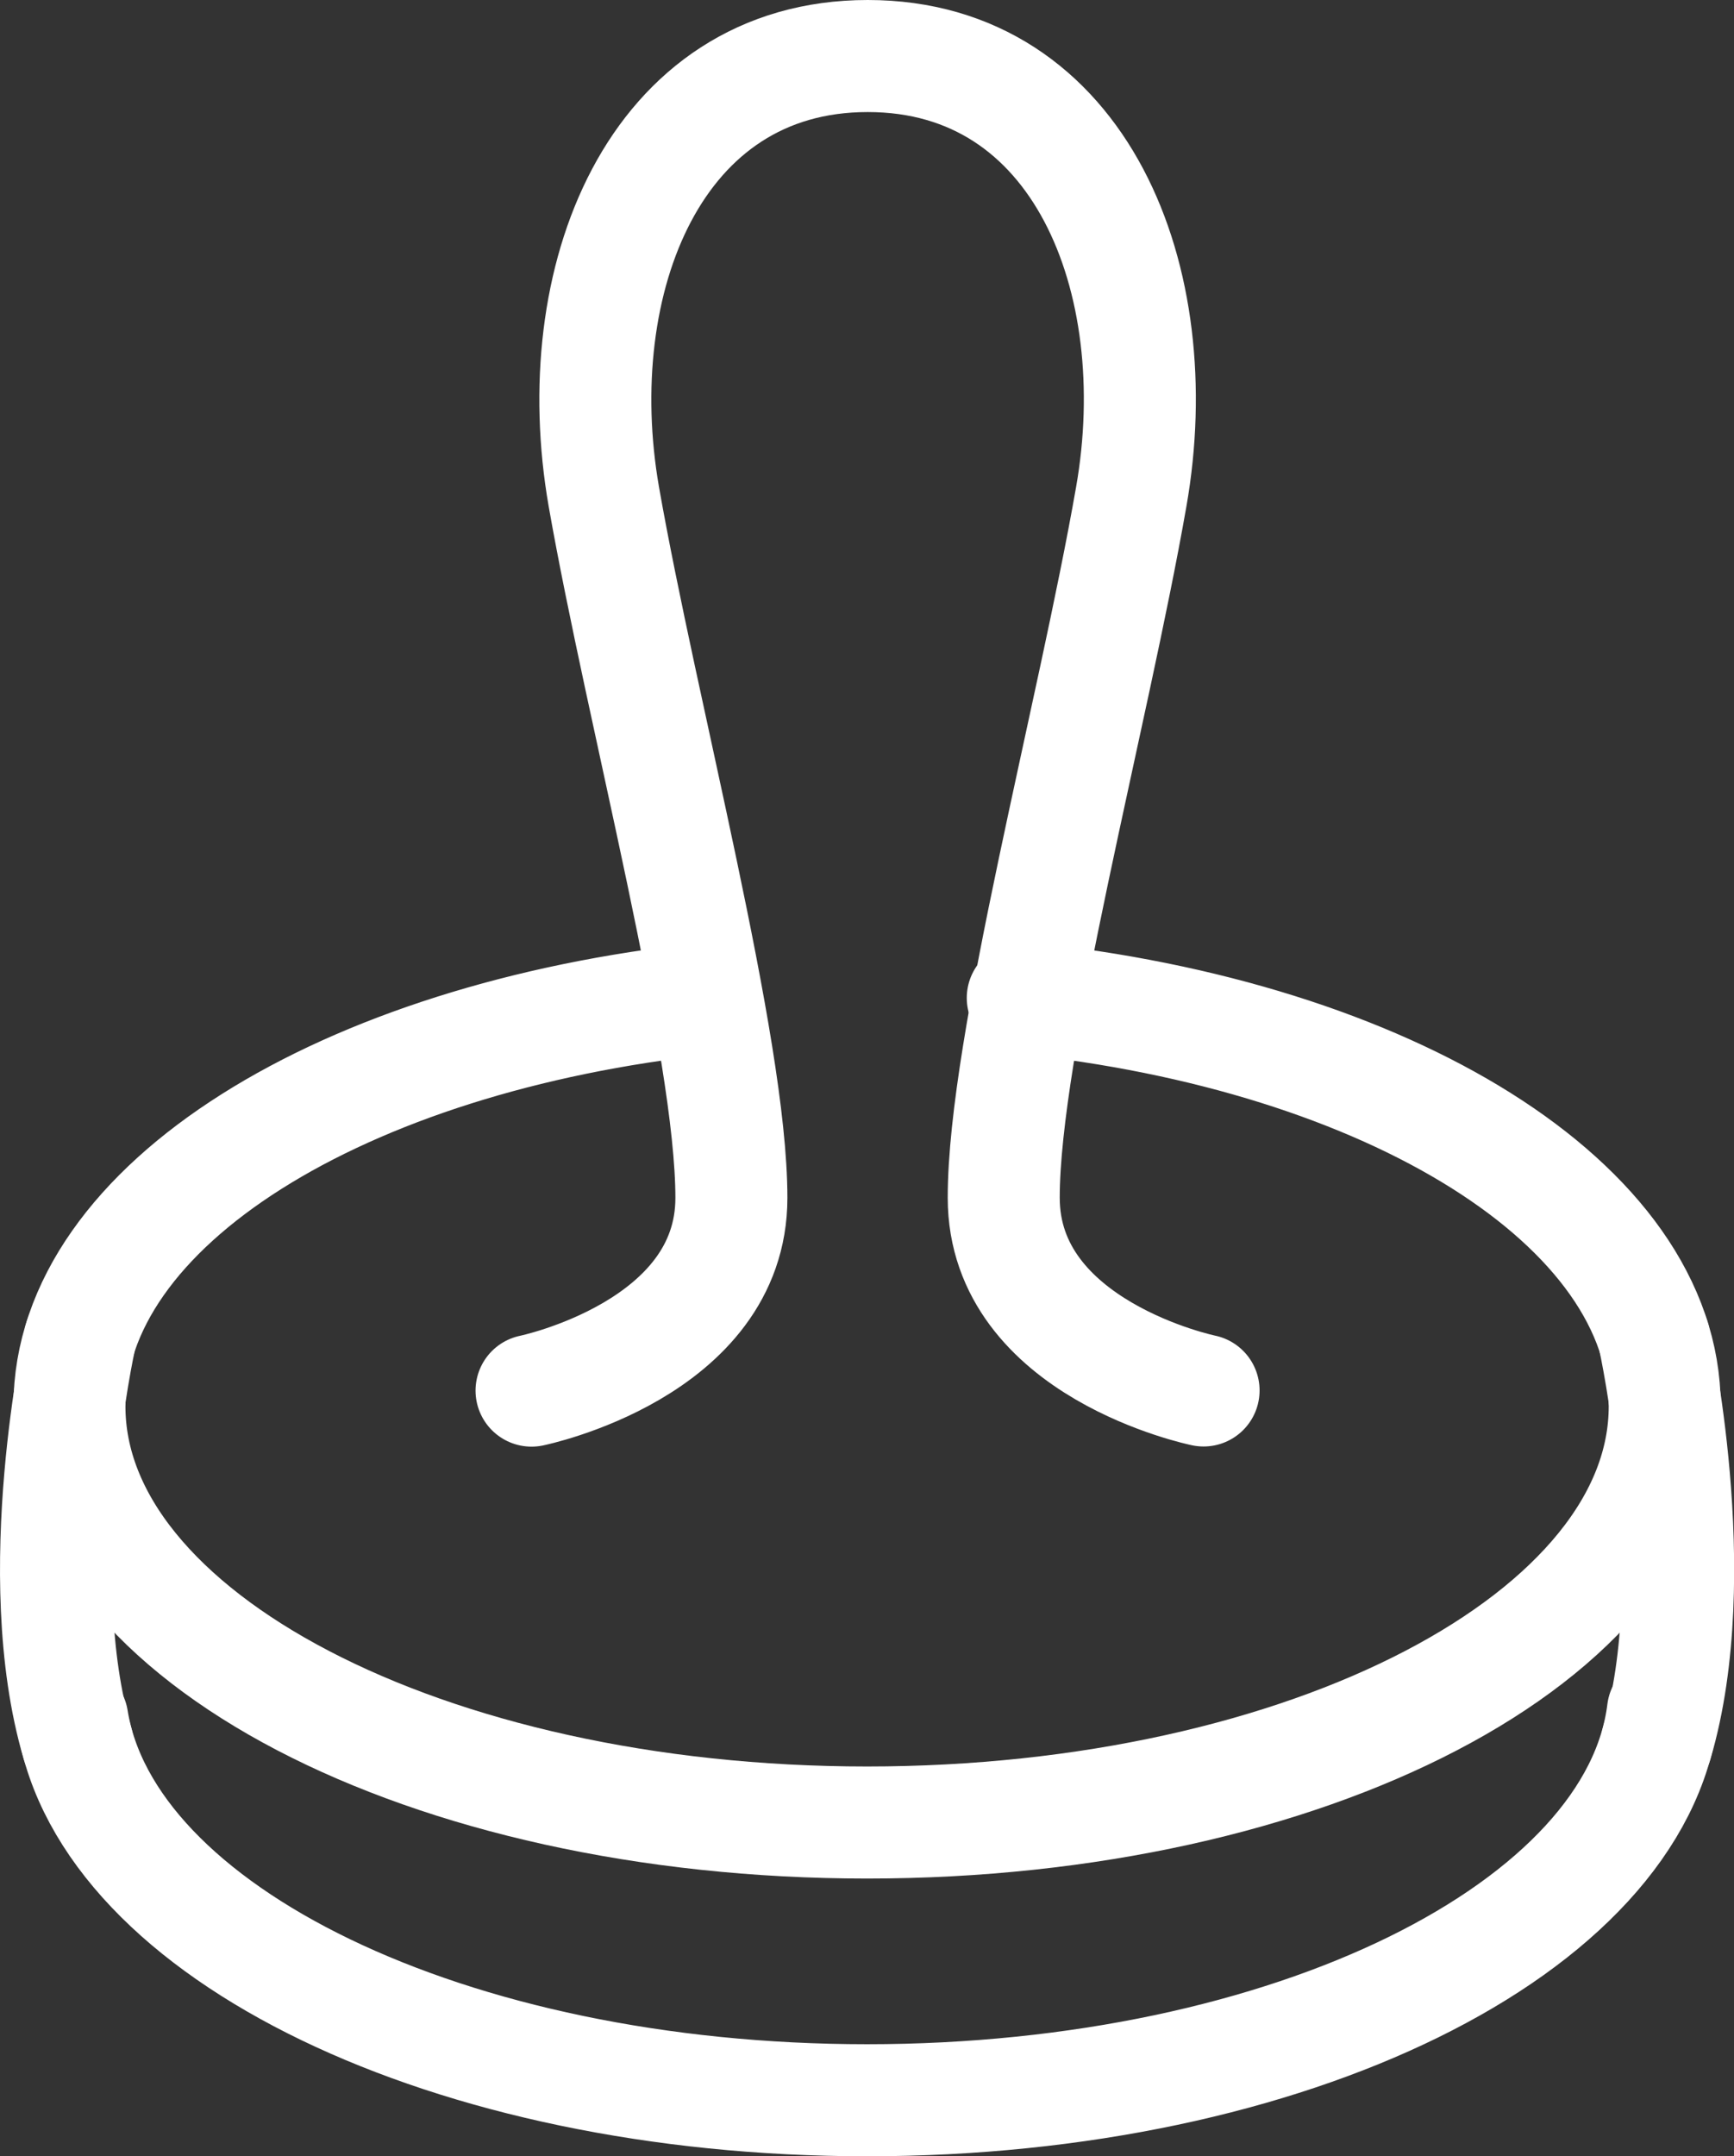 <?xml version="1.0" encoding="utf-8"?>
<!-- Generator: Adobe Illustrator 27.6.1, SVG Export Plug-In . SVG Version: 6.00 Build 0)  -->
<svg version="1.1" id="レイヤー_1" xmlns="http://www.w3.org/2000/svg" xmlns:xlink="http://www.w3.org/1999/xlink" x="0px"
	 y="0px" viewBox="0 0 108.37 134.7" style="enable-background:new 0 0 108.37 134.7;" xml:space="preserve">
<rect x="0" y="0" width="108.37" height="134.7" fill="#333333" stroke="none"/>
<style type="text/css">
	
		.st0{clip-path:url(#SVGID_00000015327842910682792220000012225029381574289796_);fill:none;stroke:#FFFFFF;stroke-width:7;stroke-linecap:round;stroke-linejoin:round;stroke-miterlimit:10;}
	
		.st1{clip-path:url(#SVGID_00000175315583041019414300000005723871552043718795_);fill:none;stroke:#FFFFFF;stroke-width:7;stroke-linecap:round;stroke-linejoin:round;stroke-miterlimit:10;}
	
		.st2{clip-path:url(#SVGID_00000034080848949186816380000013812231878399324824_);fill:none;stroke:#FFFFFF;stroke-width:7;stroke-linecap:round;stroke-linejoin:round;stroke-miterlimit:10;}
	
		.st3{clip-path:url(#SVGID_00000018209525630899235570000011408376698489244055_);fill:none;stroke:#FFFFFF;stroke-width:7;stroke-linecap:round;stroke-linejoin:round;stroke-miterlimit:10;}
	
		.st4{clip-path:url(#SVGID_00000137121779464686137380000006308521815837619092_);fill:none;stroke:#FFFFFF;stroke-width:7;stroke-linecap:round;stroke-linejoin:round;stroke-miterlimit:10;}
</style>
<g>
	<g>
		<defs>
			<rect id="SVGID_1_" width="108.37" height="134.7"/>
		</defs>
		<clipPath id="SVGID_00000058584899517296536620000010076409839606294686_">
			<use xlink:href="#SVGID_1_"  style="overflow:visible;"/>
		</clipPath>
		
			<path style="clip-path:url(#SVGID_00000058584899517296536620000010076409839606294686_);fill:none;stroke:#FFFFFF;stroke-width:7;stroke-linecap:round;stroke-linejoin:round;stroke-miterlimit:10;" d="
			M103.93,106.89c-1.68,13.57-23.31,24.31-49.74,24.31c-26.11,0-47.53-10.47-49.67-23.8"/>
	</g>
	<g>
		<defs>
			<rect id="SVGID_00000116950839552428639160000018269811497737012904_" width="108.37" height="134.7"/>
		</defs>
		<clipPath id="SVGID_00000028299052506678257670000002515253773288257924_">
			<use xlink:href="#SVGID_00000116950839552428639160000018269811497737012904_"  style="overflow:visible;"/>
		</clipPath>
		
			<path style="clip-path:url(#SVGID_00000028299052506678257670000002515253773288257924_);fill:none;stroke:#FFFFFF;stroke-width:7;stroke-linecap:round;stroke-linejoin:round;stroke-miterlimit:10;" d="
			M63.92,62.34c22.87,2.36,40.12,12.88,40.12,25.51c0,14.36-22.32,26-49.85,26s-49.85-11.64-49.85-26
			c0-12.57,17.09-23.05,39.8-25.47"/>
	</g>
	<g>
		<defs>
			<rect id="SVGID_00000047056898643025204690000001216794232925630644_" width="108.37" height="134.7"/>
		</defs>
		<clipPath id="SVGID_00000087394207024354976560000009955586967365310390_">
			<use xlink:href="#SVGID_00000047056898643025204690000001216794232925630644_"  style="overflow:visible;"/>
		</clipPath>
		
			<path style="clip-path:url(#SVGID_00000087394207024354976560000009955586967365310390_);fill:none;stroke:#FFFFFF;stroke-width:7;stroke-linecap:round;stroke-linejoin:round;stroke-miterlimit:10;" d="
			M103.37,83.59c0,0,3.28,14.78,0.17,25.31"/>
	</g>
	<g>
		<defs>
			<rect id="SVGID_00000159430313229370518140000007585002347042794153_" width="108.37" height="134.7"/>
		</defs>
		<clipPath id="SVGID_00000138565000240039592700000002146214163937694134_">
			<use xlink:href="#SVGID_00000159430313229370518140000007585002347042794153_"  style="overflow:visible;"/>
		</clipPath>
		
			<path style="clip-path:url(#SVGID_00000138565000240039592700000002146214163937694134_);fill:none;stroke:#FFFFFF;stroke-width:7;stroke-linecap:round;stroke-linejoin:round;stroke-miterlimit:10;" d="
			M5.01,83.59c0,0-3.28,14.78-0.17,25.31"/>
	</g>
	<g>
		<defs>
			<rect id="SVGID_00000081617904395398999150000011791064129296906669_" width="108.37" height="134.7"/>
		</defs>
		<clipPath id="SVGID_00000008865253510810324890000015389054617377228468_">
			<use xlink:href="#SVGID_00000081617904395398999150000011791064129296906669_"  style="overflow:visible;"/>
		</clipPath>
		
			<path style="clip-path:url(#SVGID_00000008865253510810324890000015389054617377228468_);fill:none;stroke:#FFFFFF;stroke-width:7;stroke-linecap:round;stroke-linejoin:round;stroke-miterlimit:10;" d="
			M75.22,86.86c0,0-12.49-2.56-12.49-12.04s5.6-30.24,7.97-43.79C73.08,17.49,67.55,3.5,54.23,3.5S35.37,17.49,37.74,31.04
			c2.38,13.54,7.97,34.31,7.97,43.79S33.22,86.87,33.22,86.87"/>
	</g>
</g>
</svg>
